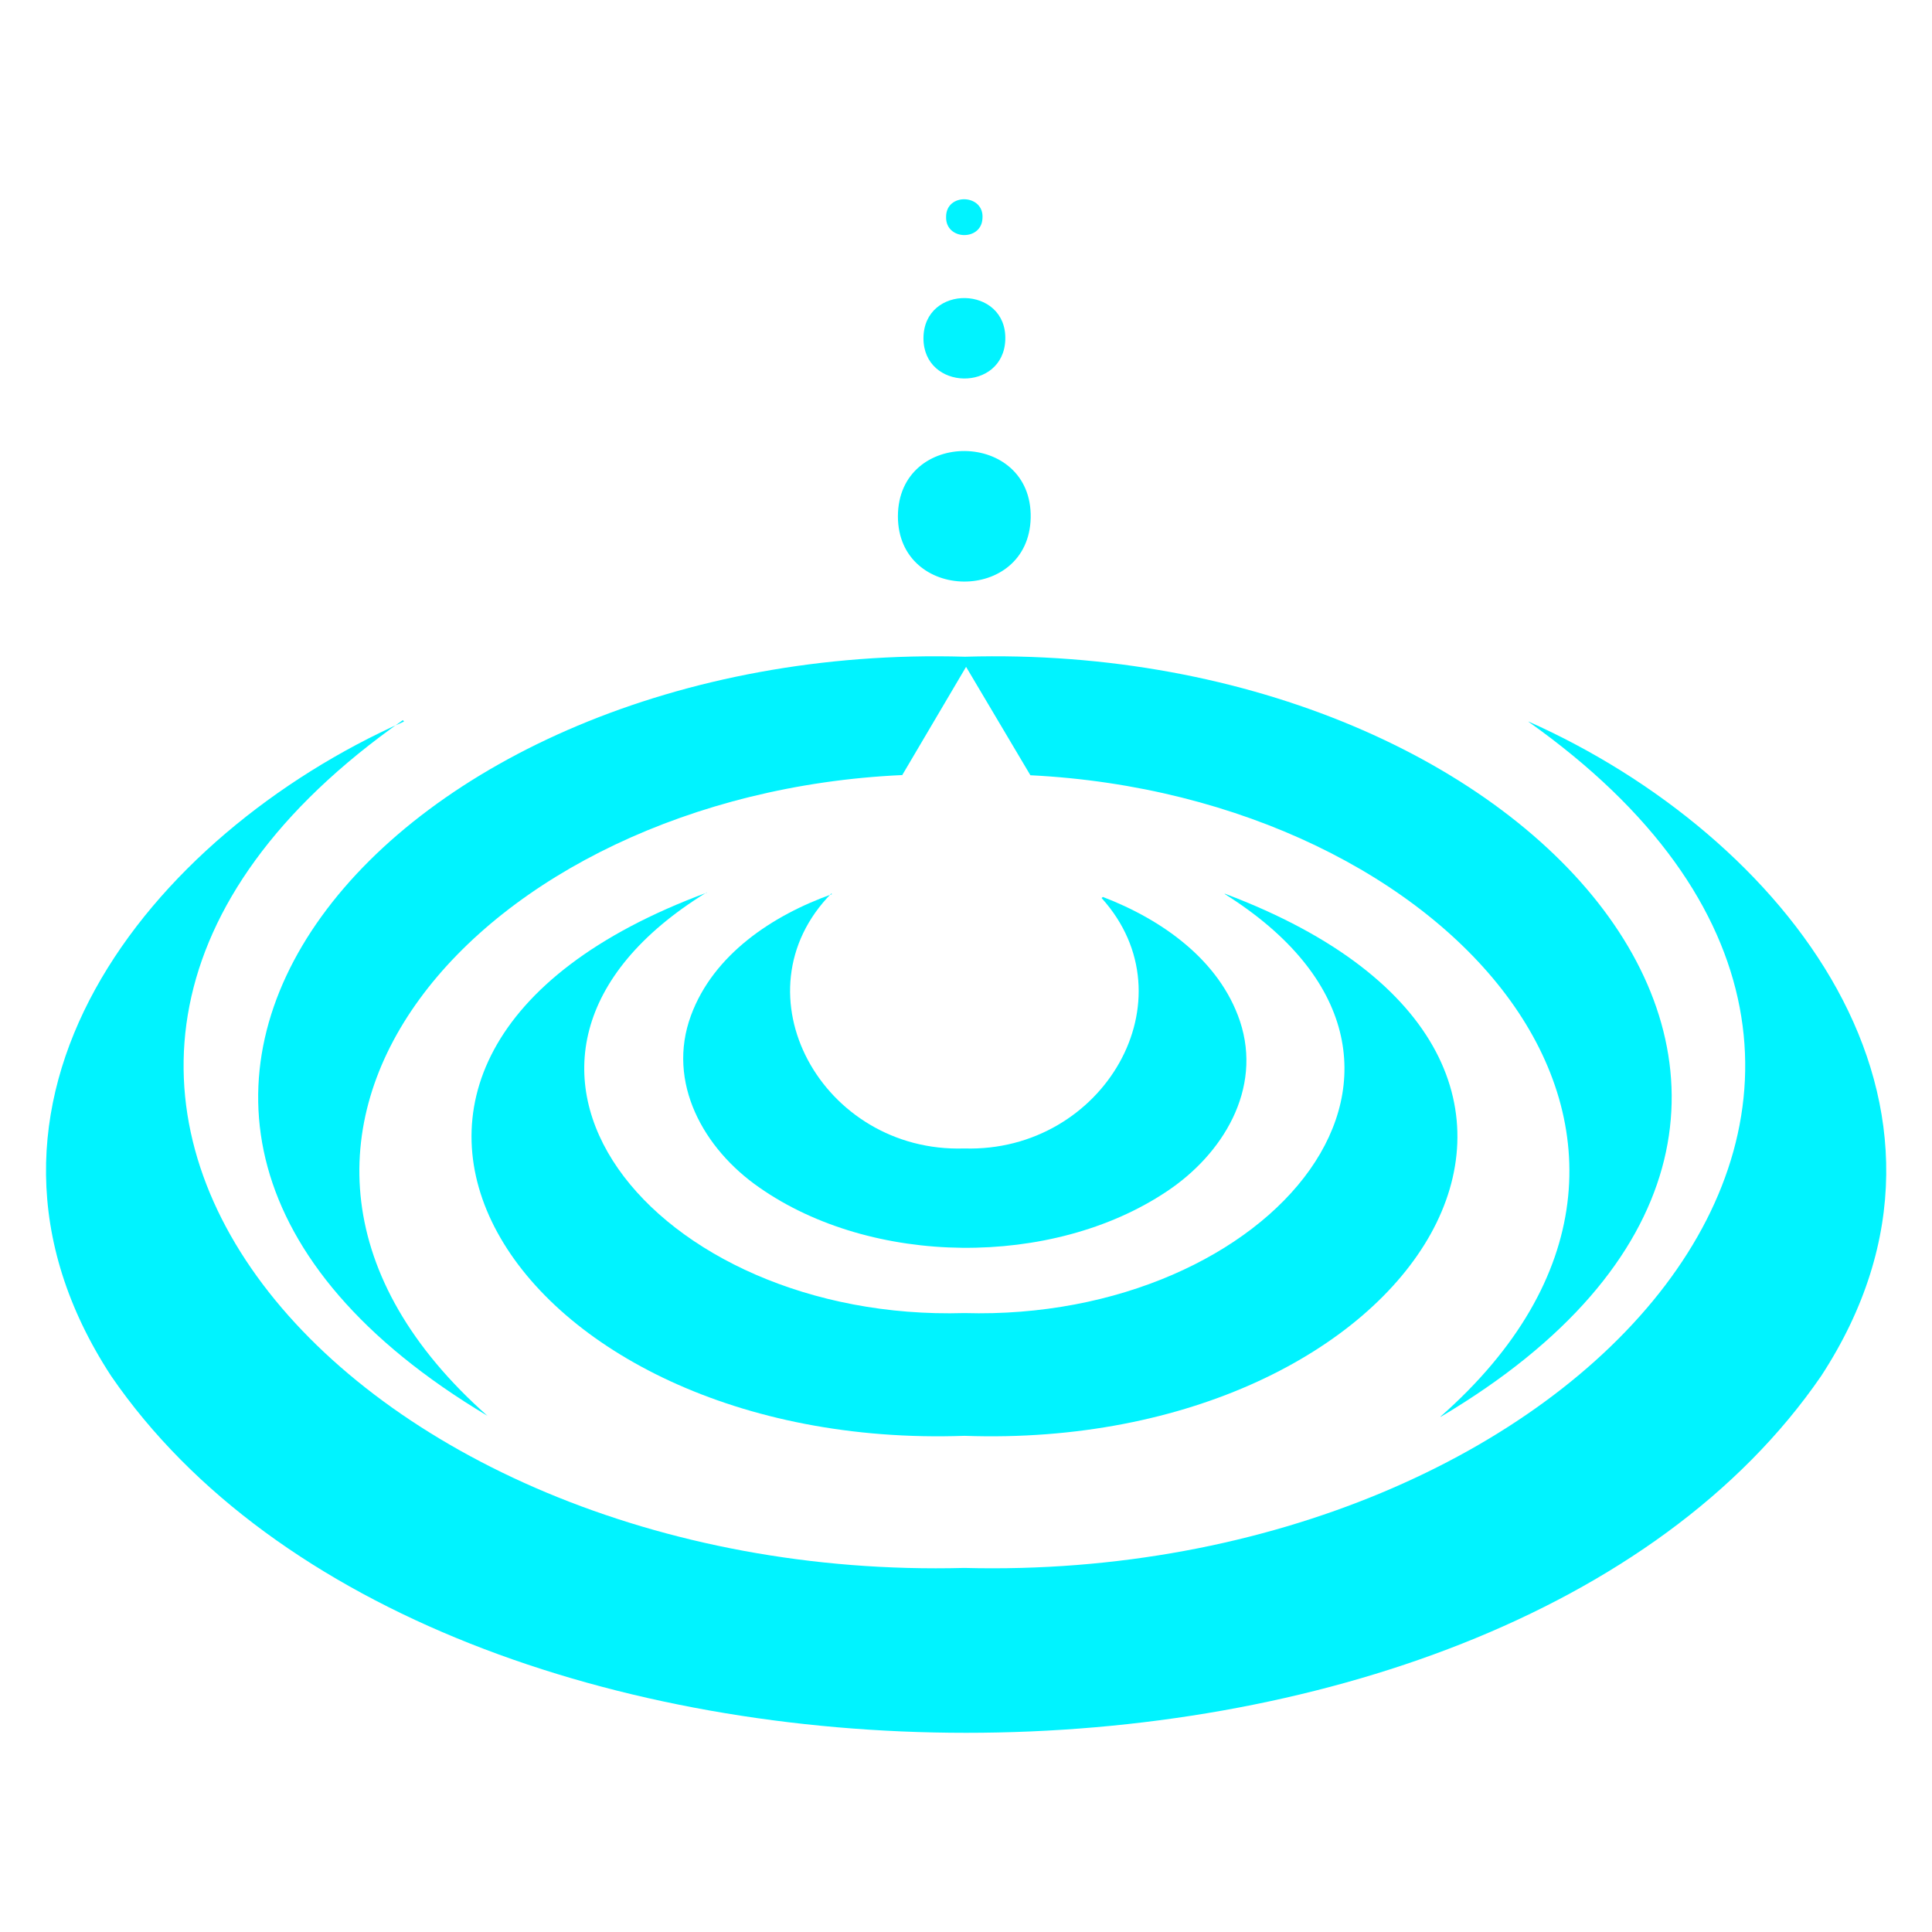 <svg id="Layer_1" data-name="Layer 1" xmlns="http://www.w3.org/2000/svg" viewBox="0 0 500 500"><defs><style>.cls-1{fill:none;}.cls-2{fill:#00f3ff;}</style></defs><circle class="cls-1" cx="250" cy="250" r="250"/><path class="cls-2" d="M517.48,301.29c.48-22.79-34.29-23.19-34.36-.41,0,22.28,33.86,22.64,34.36.41" transform="translate(-250.74 -167.27)"/><path class="cls-2" d="M510.91,255.2c.48-14.12-21.13-14.52-21.18-.39,0,13.64,20.7,14,21.18.39" transform="translate(-250.74 -167.27)"/><path class="cls-2" d="M505,223.81c.54-6.38-9.51-6.75-9.41-.35-.13,6,9.12,6.27,9.41.35" transform="translate(-250.74 -167.27)"/><path class="cls-2" d="M355,353.64C223.13,446.2,341.7,577.21,500.3,573.05c158.16,4.1,276.94-126.19,146-219V354c66,29.34,121.74,98.95,75.74,169.4-84.57,123.12-358,123.07-442.52,0-46.05-70.48,9.79-140.07,75.78-169.4" transform="translate(-250.74 -167.27)"/><path class="cls-2" d="M567.64,398.6C636.8,442,579.83,509.4,500.3,507.09c-80,2.37-136.69-65.77-66.68-108.87l.06.06c-116.26,43-50.5,144.72,66.65,140.58C616.84,543,683.21,442,567.79,398.58" transform="translate(-250.74 -167.27)"/><path class="cls-2" d="M535.83,399.68c23.65,26.15.48,65.9-35.53,64.81-36.76,1.2-59.71-40.22-34.41-66l.16.19c-15.31,5.45-30.65,15.57-36.48,31.38-6.42,17.36,3.3,34.55,17.6,44.48,29.19,20.49,75.83,20.9,105.47,1.11,14.53-9.62,24.86-26.49,19-44.1-5.35-15.93-20.36-26.37-35.48-32.15" transform="translate(-250.74 -167.27)"/><path class="cls-2" d="M377,533.78c-81-71.6-1.9-160.91,107.13-165.92l.08.05,16.55-28.06,16.65,28.06h.1c108.66,5.44,186.94,94.74,106,166h.14c131.8-78.2,25.14-201.06-123.16-196.68-148-4.36-254.9,118.09-123.6,196.45" transform="translate(-250.74 -167.27)"/></svg>